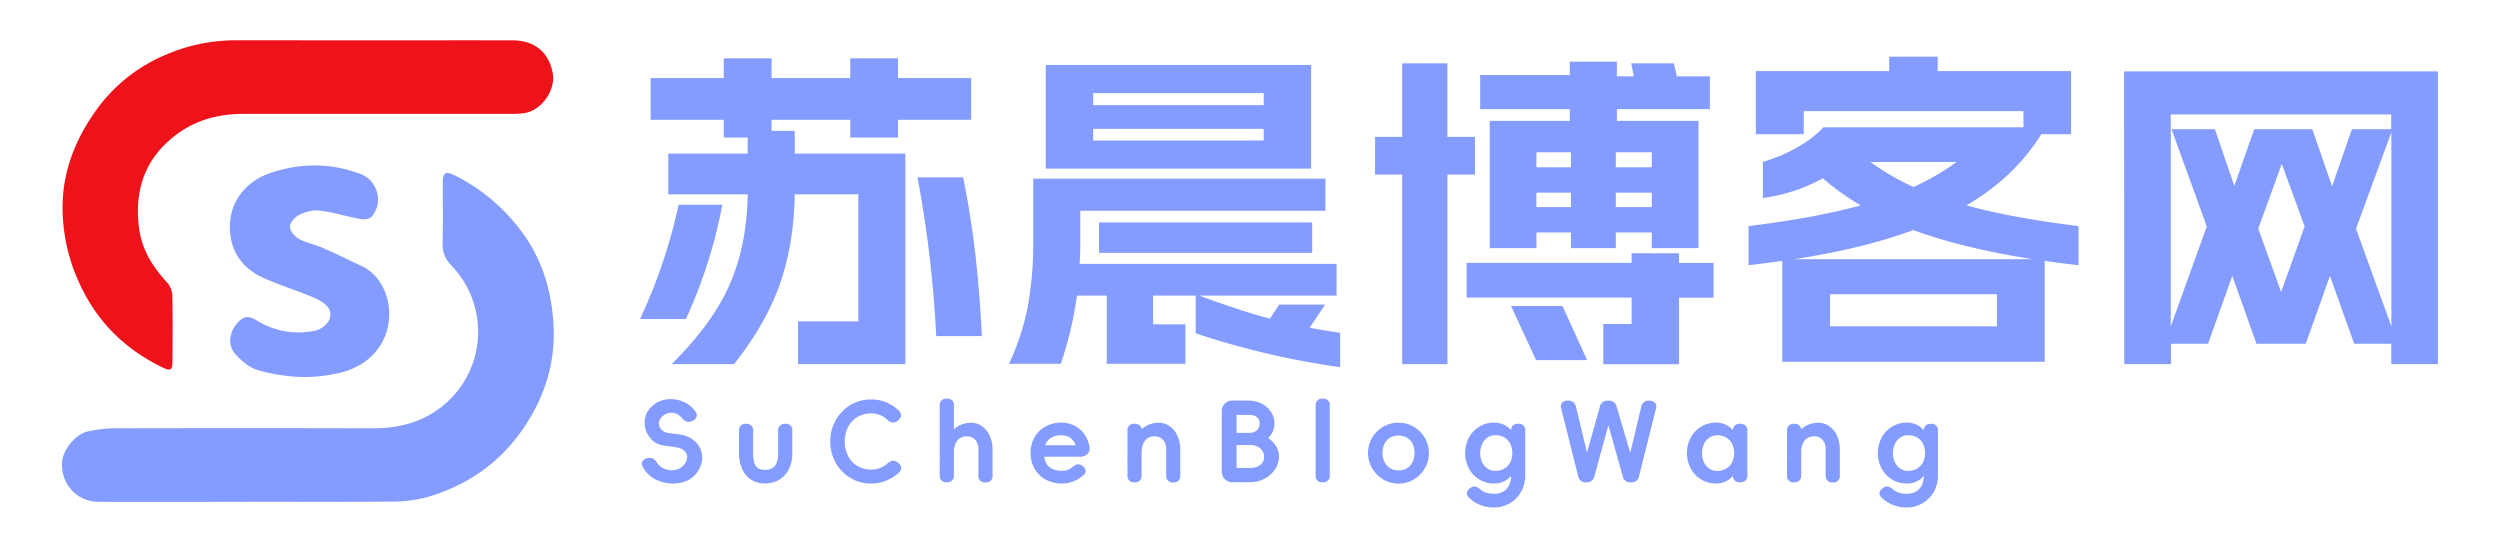 <svg id="图层_1" data-name="图层 1" xmlns="http://www.w3.org/2000/svg" viewBox="0 0 1342.54 288"><defs><style>.cls-1{fill:#849cff;}.cls-2{fill:#ee131b;}</style></defs><path class="cls-1" d="M133.52,269.52c-26.81,0-53.63.08-80.44,0-11.68-.05-20.28-9.38-19.78-21,.3-6.9,7.3-15.54,14.08-16.88A70,70,0,0,1,60.72,230q70-.17,139.91,0c13.06,0,25.15-3,35.61-10.86a51.2,51.2,0,0,0,6.28-76.43,16,16,0,0,1-4.85-12.37c.3-10.79.07-21.6.11-32.4,0-5.11,1.44-6.16,5.95-4a99.76,99.76,0,0,1,34.19,27.59c13.22,16.32,18.9,35.51,19.42,55.91.48,18.75-5.24,36.19-15.87,52-12.71,18.89-30.19,31.08-51.76,37.44A73.42,73.42,0,0,1,210,269.36c-25.48.27-51,.11-76.45.11Z"/><path class="cls-2" d="M198.84,21.67c25.48,0,51-.06,76.46,0,11.74,0,19.46,6.45,21.5,17.47,1.74,9.37-6,20.29-15.45,21.66a57.19,57.19,0,0,1-8,.35q-71.22,0-142.43,0c-13,0-25.12,3-35.66,10.75-16.81,12.34-23.06,29-20.71,49.64,1.37,11.93,7,21.2,14.78,29.72a11.75,11.75,0,0,1,3.18,6.87c.31,12,.19,23.93.1,35.9,0,4.72-1,5.39-5.35,3.3-20.77-10.09-36-25.41-45.32-46.76A96.49,96.49,0,0,1,33.6,110.5C33.78,91.78,40.49,75.05,51.05,60a87.36,87.36,0,0,1,38.4-30.77,94.08,94.08,0,0,1,35.92-7.59C149.86,21.62,174.35,21.66,198.84,21.67Z"/><path class="cls-1" d="M180.36,200.69a80,80,0,0,1-29.23.78,88.31,88.31,0,0,1-12.88-2.76c-4.44-1.37-8.64-5-11.85-8.53-4.13-4.6-3.41-11.17.49-16,3.62-4.46,6.21-5,11.18-2a42.18,42.18,0,0,0,30.19,5.58c7.17-1.24,11.55-8,7.85-12.77-2-2.55-5.44-4.28-8.56-5.58-8.42-3.5-17.18-6.24-25.52-9.9-13.48-5.92-18.68-16.33-18.59-28,.11-13.25,8.61-24.21,21.75-28.62,16.1-5.4,32.32-5.53,48.35.51,9.36,3.52,12.56,15.5,6,23-1.09,1.24-4,1.59-5.95,1.24-7.32-1.35-14.49-3.63-21.85-4.56-3.57-.45-7.72.69-11.05,2.28-2.29,1.11-5,4.22-5,6.44s2.64,5.25,4.92,6.52c3.84,2.14,8.41,2.94,12.5,4.72,7,3,13.79,6.46,20.73,9.61,18.58,8.41,22.22,40.41-1,53.58A43.78,43.78,0,0,1,180.36,200.69Z"/><path class="cls-1" d="M364.42,109.93H387.9a265.08,265.08,0,0,1-19.54,61.38H343.69A285.75,285.75,0,0,0,364.42,109.93Zm64.14,62.63h32.37V104.37H426.79q-.41,26.38-7.9,47.92t-24.67,43.25H360.67q22.29-22.08,31.38-43.25t9.47-47.92H358.89V82.47h42.63V73.86H388.69V64.35H349.42V41.92h39.27V31.33h25.66V41.92h42.24V31.33h25.66V41.92h39.27V64.35H482.25v9.51H456.59V64.35H414.35v5.92h12.44v12.2h59.4V195.54H428.56Zm88.62-77.34q7.89,37.86,10.07,85.24H502.77a635,635,0,0,0-10.06-85.24Z"/><path class="cls-1" d="M552,164.31a192,192,0,0,0,2.86-35V95.93H711.79v17.23H580.14v16.15q0,8.26-.39,12.39h138v17.05H644.09q21.12,7.89,37.89,12.38l4.94-7.54h24.67L703.3,176q8.69,1.62,16.38,2.7v18.48A434,434,0,0,1,642.12,179V158.75h-22.9v15.43h17.37v21.18H594.35V158.75h-16a199.22,199.22,0,0,1-8.69,36.61H541.85A132.15,132.15,0,0,0,552,164.31ZM704.09,34.92V90.55H561.59V34.92ZM678.63,56.45V50H587.05v6.46Zm0,19V69.19H587.05v6.29Zm-88.42,44H704.68v16.33H590.21Z"/><path class="cls-1" d="M738.43,73.5H753V34h24.27V73.5h14.81V93.78H777.31V195.54H753V93.78H738.43Zm49.15,67.66H876.2V136h25.46v5.21h18.55v18.66H901.66v35.72H861V174h15.2V159.82H787.58ZM800,64.89h43V58.61H794.88V40.3H843V33.12H868.3V41h9.08L876,34h22.89l1.58,7h17.77V58.61H868.3v6.28h43.82v68.37H887.05v-8.43H867.71v8.43H843.63v-8.43H825.08v8.43H800Zm39.08,99.42,13.22,29.07H824.88l-13.42-29.07Zm4.54-74.48V81.76H825.08v8.07Zm0,21.36v-7.72H825.08v7.72Zm43.42-21.36V81.76H867.71v8.07Zm0,21.36v-7.72H867.71v7.72Z"/><path class="cls-1" d="M939,121.42q36.12-4.48,60.2-11.13a135.9,135.9,0,0,1-20.33-14.54,91.57,91.57,0,0,1-32.17,10.59V87q21.11-6.63,32.56-18.66h107.37V59.68h-118V72.07H942.91V38.15h71.64V30.43h26v7.72h71.65V72.07h-16Q1081.65,95.4,1056,110.29q24.07,6.64,60.2,11.13v21q-11.06-1.26-18.16-2.34v54.2H957.12v-54.2Q950,141.16,939,142.42Zm152.57,17.76q-36.91-5.73-64.15-15.61-26.64,9.87-63.75,15.61ZM982.78,175.26h89.6V158h-89.6Zm44.8-74.84A131.81,131.81,0,0,0,1050.67,87h-46.18A131.45,131.45,0,0,0,1027.58,100.42Z"/><path class="cls-1" d="M1140.67,38.33h168.55V195.54h-25.06V184.59h-19.94l-13-36.43-13,36.43h-26.45l-13-36.43-13,36.43h-19.93v10.95h-25.07Zm44.41,83.27-18.95-52.23h23.29l10.46,30.51,10.66-30.51h31.18l10.66,30.69L1263,69.37h21.12V61.48H1165.74V175.26ZM1225,156.77l12.63-35.17L1225.34,88l-12.63,34.81Zm59.21,18.49V71l-19,51.86Z"/><path class="cls-1" d="M345.1,247.6a3.81,3.81,0,0,1,2.79-1.57l.41-.06a3.55,3.55,0,0,1,2.61.45,8.69,8.69,0,0,1,2.13,2.33,8.43,8.43,0,0,0,4.41,3.23,9.92,9.92,0,0,0,5.81.21,7.69,7.69,0,0,0,4.59-3.26A6.17,6.17,0,0,0,369,245.7a4.49,4.49,0,0,0-.91-2.93,5.84,5.84,0,0,0-2.76-2,32.18,32.18,0,0,0-5.21-1c-.51,0-1.9-.24-4.15-.59a11.11,11.11,0,0,1-7.05-4.3,12.77,12.77,0,0,1-2.72-8,11.34,11.34,0,0,1,3.08-7.88,13.62,13.62,0,0,1,7.55-4.29,16.53,16.53,0,0,1,9.12.62,15.42,15.42,0,0,1,7.44,5.57A3.18,3.18,0,0,1,374,224a3.82,3.82,0,0,1-2.31,2.1l-.3.12a3.59,3.59,0,0,1-2.78.15,7.19,7.19,0,0,1-2.49-2.05,7.55,7.55,0,0,0-3.55-2.37,7,7,0,0,0-4,0,7.28,7.28,0,0,0-3.41,2.2,4.54,4.54,0,0,0-1.3,3.16,4.79,4.79,0,0,0,1.13,3.14,5.4,5.4,0,0,0,3,1.87,12.3,12.3,0,0,0,1.71.32c.71.1,1.43.19,2.14.27a25.87,25.87,0,0,1,6.27,1.13,14,14,0,0,1,6.79,4.85,11.47,11.47,0,0,1,2.19,7.08,13.28,13.28,0,0,1-2.52,7.38,13.87,13.87,0,0,1-9.27,5.92,20.33,20.33,0,0,1-11.85-1.19,15.22,15.22,0,0,1-8.26-7.4A2.93,2.93,0,0,1,345.1,247.6Z"/><path class="cls-1" d="M418.85,228.56a3.78,3.78,0,0,1,2.78-.95h.12a3.33,3.33,0,0,1,3.73,3.73v12.14a18.45,18.45,0,0,1-1.84,8.41,13.69,13.69,0,0,1-5.18,5.72,14.33,14.33,0,0,1-7.61,2,13.35,13.35,0,0,1-7.52-2.07,13.16,13.16,0,0,1-4.8-5.74,20.06,20.06,0,0,1-1.66-8.36V231.34a3.33,3.33,0,0,1,3.73-3.73h.12a3.78,3.78,0,0,1,2.78.95,3.74,3.74,0,0,1,.95,2.78v12.14a16.59,16.59,0,0,0,.65,5.13,5.16,5.16,0,0,0,2,2.81,6.82,6.82,0,0,0,3.7.89,7.73,7.73,0,0,0,3.94-.92,5.6,5.6,0,0,0,2.34-2.87,14,14,0,0,0,.77-5V231.34A3.74,3.74,0,0,1,418.85,228.56Z"/><path class="cls-1" d="M456.66,256.6a21.69,21.69,0,0,1-7.93-8.23,23.67,23.67,0,0,1,0-22.63,21.76,21.76,0,0,1,7.93-8.23,21.39,21.39,0,0,1,11.23-3,20.36,20.36,0,0,1,8,1.54,22.54,22.54,0,0,1,6.7,4.38,3.44,3.44,0,0,1,1.3,2.76,3.89,3.89,0,0,1-1.66,2.63l-.18.12a3.84,3.84,0,0,1-2.72,1,4.78,4.78,0,0,1-2.72-1.42,13.22,13.22,0,0,0-4-2.64,12.33,12.33,0,0,0-4.74-.86,14.23,14.23,0,0,0-7.43,1.93,13.23,13.23,0,0,0-5,5.36,16.48,16.48,0,0,0-1.81,7.76,16.84,16.84,0,0,0,1.78,7.82,13.09,13.09,0,0,0,5,5.36,14.39,14.39,0,0,0,7.46,1.92v7.52A21.3,21.3,0,0,1,456.66,256.6Zm22.69-9.18a3.76,3.76,0,0,1,2.69.92l.18.12a3.83,3.83,0,0,1,1.75,2.63,3.28,3.28,0,0,1-1.27,2.76,23.23,23.23,0,0,1-6.76,4.23,20.74,20.74,0,0,1-8.05,1.57,21.3,21.3,0,0,1-11.23-3,21.69,21.69,0,0,1-7.93-8.23,23.67,23.67,0,0,1,0-22.63,21.76,21.76,0,0,1,7.93-8.23,21.39,21.39,0,0,1,11.23-3V222a14.23,14.23,0,0,0-7.43,1.93,13.23,13.23,0,0,0-5,5.36,16.48,16.48,0,0,0-1.81,7.76,16.84,16.84,0,0,0,1.78,7.82,13.09,13.09,0,0,0,5,5.36,14.39,14.39,0,0,0,7.46,1.92,12.89,12.89,0,0,0,4.77-.86,13.81,13.81,0,0,0,4-2.46A5.17,5.17,0,0,1,479.35,247.42Z"/><path class="cls-1" d="M511.31,258.05a3.76,3.76,0,0,1-2.79.95h-.12a3.33,3.33,0,0,1-3.73-3.73V217.84a3.34,3.34,0,0,1,3.73-3.74h.12a3.33,3.33,0,0,1,3.73,3.74v37.43A3.76,3.76,0,0,1,511.31,258.05Zm-4.45-19.84a20.45,20.45,0,0,1,6-8.2,13.46,13.46,0,0,1,8.59-3,10.14,10.14,0,0,1,5.66,1.72,12.21,12.21,0,0,1,4.26,5,17,17,0,0,1,1.63,7.67v13.92a3.32,3.32,0,0,1-3.73,3.73h-.12a3.33,3.33,0,0,1-3.73-3.73V241.35a8.08,8.08,0,0,0-.89-4,5.83,5.83,0,0,0-2.25-2.31,5.9,5.9,0,0,0-2.84-.74,7.57,7.57,0,0,0-3.73.89,6.11,6.11,0,0,0-2.55,3,14.43,14.43,0,0,0-1,5.75l-7.58,5.33A28.05,28.05,0,0,1,506.86,238.21Z"/><path class="cls-1" d="M584.07,243.75a5.52,5.52,0,0,1-4.18,1.51h-1.36a17,17,0,0,0-1.09-6.6,7.68,7.68,0,0,0-3-3.74,8.68,8.68,0,0,0-4.54-1.15,10.49,10.49,0,0,0-5.06,1.1,7.23,7.23,0,0,0-3.11,3.22,11.44,11.44,0,0,0-1.07,5.16,11.72,11.72,0,0,0,1.07,5.27,7.09,7.09,0,0,0,3.26,3.23,12.26,12.26,0,0,0,5.51,1.09,7.9,7.9,0,0,0,3-.56,8.68,8.68,0,0,0,2.6-1.63,5.44,5.44,0,0,1,2.52-1.3,3.44,3.44,0,0,1,2.46.71l.18.12a3.6,3.6,0,0,1,1.72,2.4,3,3,0,0,1-1.13,2.57,18.81,18.81,0,0,1-5.36,3.32,15.74,15.74,0,0,1-5.95,1.18,18.33,18.33,0,0,1-9-2.13,15.11,15.11,0,0,1-6-5.86,16.85,16.85,0,0,1-2.1-8.41,16.66,16.66,0,0,1,2.1-8.38,15.08,15.08,0,0,1,5.86-5.81,17.14,17.14,0,0,1,8.5-2.1,15.82,15.82,0,0,1,6.67,1.42,14.53,14.53,0,0,1,5.36,4.26,16.2,16.2,0,0,1,3.08,7A4.36,4.36,0,0,1,584.07,243.75Zm-4.65,1.51H558.33V239.1h21.09Z"/><path class="cls-1" d="M607.67,238.21a20.45,20.45,0,0,1,6-8.2,13.46,13.46,0,0,1,8.59-3,10.14,10.14,0,0,1,5.66,1.72,12.21,12.21,0,0,1,4.26,5,17,17,0,0,1,1.63,7.67v13.92a3.32,3.32,0,0,1-3.73,3.73H630a3.33,3.33,0,0,1-3.73-3.73V241.35a8,8,0,0,0-.89-4,5.83,5.83,0,0,0-2.25-2.31,5.9,5.9,0,0,0-2.84-.74,7.57,7.57,0,0,0-3.73.89,6.11,6.11,0,0,0-2.55,3,14.43,14.43,0,0,0-1,5.75l-7.58,5.33A28.05,28.05,0,0,1,607.67,238.21Zm4.45,19.84a3.76,3.76,0,0,1-2.79.95h-.12a3.33,3.33,0,0,1-3.73-3.73V231.34a3.33,3.33,0,0,1,3.73-3.73h.12a3.32,3.32,0,0,1,3.73,3.73v23.93A3.76,3.76,0,0,1,612.12,258.05Z"/><path class="cls-1" d="M657.75,257.37a6.38,6.38,0,0,1-1.63-4.71V221.45a5.7,5.7,0,0,1,6.34-6.34h1.6V259h-1.6A6.37,6.37,0,0,1,657.75,257.37Zm3.65-24.9h8.88a6.87,6.87,0,0,0,4.68-1.34,5.35,5.35,0,0,0,.83-6.25,4.15,4.15,0,0,0-2-1.54,9.88,9.88,0,0,0-3.5-.53h-7.52v-7.7h7.52a15.69,15.69,0,0,1,7.14,1.63,13,13,0,0,1,5.09,4.44,11,11,0,0,1,1.87,6.25,10.19,10.19,0,0,1-1.87,6.07,12,12,0,0,1-5.06,4.06,17.42,17.42,0,0,1-7.17,1.42H661.4Zm1.36,18.83h8.65a9.25,9.25,0,0,0,3.93-.77,6,6,0,0,0,2.61-2.16,5.54,5.54,0,0,0,.92-3.11,5.75,5.75,0,0,0-.92-3.11,6.4,6.4,0,0,0-2.61-2.31,8.56,8.56,0,0,0-3.93-.86h-9.3v-6.51h9.3a17.66,17.66,0,0,1,7.58,1.66,14.34,14.34,0,0,1,5.68,4.58,10.84,10.84,0,0,1,2.14,6.55,12,12,0,0,1-2.14,6.84,15.33,15.33,0,0,1-5.68,5,16.13,16.13,0,0,1-7.58,1.86h-8.65Z"/><path class="cls-1" d="M713.16,258.05a3.74,3.74,0,0,1-2.78.95h-.12a3.33,3.33,0,0,1-3.73-3.73V217.84a3.34,3.34,0,0,1,3.73-3.74h.12a3.34,3.34,0,0,1,3.73,3.74v37.43A3.76,3.76,0,0,1,713.16,258.05Z"/><path class="cls-1" d="M742.81,257.43a16.4,16.4,0,0,1-5.95-6,16.19,16.19,0,0,1,0-16.35,16.4,16.4,0,0,1,6-5.95A15.88,15.88,0,0,1,751,227a16.05,16.05,0,0,1,8.21,2.19,16.25,16.25,0,0,1,5.95,5.95,16.35,16.35,0,0,1,0,16.35,16.48,16.48,0,0,1-5.95,6,16.27,16.27,0,0,1-16.41,0Zm12.76-6a7.71,7.71,0,0,0,3-3.32,11.92,11.92,0,0,0,0-9.74,7.74,7.74,0,0,0-3-3.29,9.4,9.4,0,0,0-9.12,0,7.81,7.81,0,0,0-3,3.29,10.93,10.93,0,0,0-1,4.89,10.71,10.71,0,0,0,1.07,4.85,8,8,0,0,0,3,3.32,8.45,8.45,0,0,0,4.53,1.18A8.6,8.6,0,0,0,755.57,251.48Z"/><path class="cls-1" d="M794.37,257.46a15.34,15.34,0,0,1-5.57-5.95,17.75,17.75,0,0,1,0-16.41,15.34,15.34,0,0,1,5.57-5.95,14.93,14.93,0,0,1,8-2.19,11.51,11.51,0,0,1,7.49,2.52,15.49,15.49,0,0,1,4.65,6.3,19.15,19.15,0,0,1,0,15.05,15.52,15.52,0,0,1-4.65,6.31,11.51,11.51,0,0,1-7.49,2.51A14.93,14.93,0,0,1,794.37,257.46Zm-6.63,7.17a3.59,3.59,0,0,1,1.65-2.43l.18-.12a3.56,3.56,0,0,1,2.64-.8,5.47,5.47,0,0,1,2.57,1.39,9.59,9.59,0,0,0,3.23,1.87,13.14,13.14,0,0,0,4.3.62,10,10,0,0,0,4.85-1.12,7.63,7.63,0,0,0,3.2-3.35,11.75,11.75,0,0,0,1.13-5.36V248.4l1.18-5.15-1.18-5.57v-6.34a3.33,3.33,0,0,1,3.73-3.73h.12a3.33,3.33,0,0,1,3.73,3.73v24a17.39,17.39,0,0,1-2.25,8.83,16.56,16.56,0,0,1-14.51,8.35,19.32,19.32,0,0,1-7.5-1.4,18.92,18.92,0,0,1-5.89-3.82A3.1,3.1,0,0,1,787.74,264.63Zm20.07-13a8,8,0,0,0,3.2-3.35,10.68,10.68,0,0,0,1.13-5,10.88,10.88,0,0,0-1.13-5,8,8,0,0,0-3.2-3.38,9.7,9.7,0,0,0-4.85-1.18,7.37,7.37,0,0,0-4.06,1.21,8.31,8.31,0,0,0-2.93,3.41,11.25,11.25,0,0,0-1.07,5,11,11,0,0,0,1.07,4.94,8.44,8.44,0,0,0,2.9,3.38,7.24,7.24,0,0,0,4.09,1.21A9.6,9.6,0,0,0,807.81,251.66Z"/><path class="cls-1" d="M838.91,216.24a3.77,3.77,0,0,1,3-1.13H842a4.56,4.56,0,0,1,2.78.83,4.15,4.15,0,0,1,1.54,2.43L852.24,243l6.93-24.58a4.06,4.06,0,0,1,4.32-3.26h.36a4.11,4.11,0,0,1,4.32,3.26l7.29,24.76,5.92-24.76a3.87,3.87,0,0,1,4.09-3.26h.11a4.17,4.17,0,0,1,3.12,1.13,3,3,0,0,1,.62,3l-9.12,36.42a3.94,3.94,0,0,1-4.27,3.32h-.18a4.05,4.05,0,0,1-4.32-3.26l-7.7-27.42-7.52,27.42a4,4,0,0,1-4.27,3.26h-.18a3.93,3.93,0,0,1-4.26-3.32l-9.12-36.42A3.12,3.12,0,0,1,838.91,216.24Z"/><path class="cls-1" d="M913.48,257.46a15.42,15.42,0,0,1-5.57-5.95,17.75,17.75,0,0,1,0-16.41,15.42,15.42,0,0,1,5.57-5.95,15,15,0,0,1,8-2.19,11.51,11.51,0,0,1,7.49,2.52,15.49,15.49,0,0,1,4.65,6.3,19.15,19.15,0,0,1,0,15.05,15.52,15.52,0,0,1-4.65,6.31,11.51,11.51,0,0,1-7.49,2.51A15,15,0,0,1,913.48,257.46Zm13.45-5.8a8.08,8.08,0,0,0,3.2-3.35,10.68,10.68,0,0,0,1.12-5,10.88,10.88,0,0,0-1.12-5,8.1,8.1,0,0,0-3.2-3.38,9.72,9.72,0,0,0-4.86-1.18,7.39,7.39,0,0,0-4.06,1.21,8.31,8.31,0,0,0-2.93,3.41,11.24,11.24,0,0,0-1.06,5,11,11,0,0,0,1.06,4.94,8.44,8.44,0,0,0,2.9,3.38,7.27,7.27,0,0,0,4.09,1.21A9.61,9.61,0,0,0,926.93,251.66ZM937.38,258a3.77,3.77,0,0,1-2.81,1h-.18a3.42,3.42,0,0,1-3.79-3.79v-6.34l1.66-5.33-1.66-5.62V231.4a3.42,3.42,0,0,1,3.79-3.79h.18a3.42,3.42,0,0,1,3.79,3.79v23.81A3.8,3.8,0,0,1,937.38,258Z"/><path class="cls-1" d="M961.87,238.21a20.37,20.37,0,0,1,6-8.2,13.42,13.42,0,0,1,8.58-3,10.14,10.14,0,0,1,5.66,1.72,12.3,12.3,0,0,1,4.27,5,17.15,17.15,0,0,1,1.62,7.67v13.92a3.32,3.32,0,0,1-3.73,3.73h-.12a3.33,3.33,0,0,1-3.73-3.73V241.35a8,8,0,0,0-.89-4,5.83,5.83,0,0,0-2.25-2.31,5.9,5.9,0,0,0-2.84-.74,7.59,7.59,0,0,0-3.73.89,6.11,6.11,0,0,0-2.55,3,14.43,14.43,0,0,0-1,5.75l-7.58,5.33A28.05,28.05,0,0,1,961.87,238.21Zm4.45,19.84a3.76,3.76,0,0,1-2.79.95h-.12a3.33,3.33,0,0,1-3.73-3.73V231.34a3.33,3.33,0,0,1,3.73-3.73h.12a3.32,3.32,0,0,1,3.73,3.73v23.93A3.76,3.76,0,0,1,966.32,258.05Z"/><path class="cls-1" d="M1016,257.46a15.42,15.42,0,0,1-5.57-5.95,17.75,17.75,0,0,1,0-16.41,15.42,15.42,0,0,1,5.57-5.95,15,15,0,0,1,8-2.19,11.51,11.51,0,0,1,7.49,2.52,15.49,15.49,0,0,1,4.65,6.3,19.15,19.15,0,0,1,0,15.05,15.52,15.52,0,0,1-4.65,6.31,11.51,11.51,0,0,1-7.49,2.51A15,15,0,0,1,1016,257.46Zm-6.63,7.17a3.61,3.61,0,0,1,1.66-2.43l.17-.12a3.56,3.56,0,0,1,2.64-.8,5.5,5.5,0,0,1,2.58,1.39,9.45,9.45,0,0,0,3.22,1.87,13.14,13.14,0,0,0,4.3.62,10,10,0,0,0,4.85-1.12,7.58,7.58,0,0,0,3.2-3.35,11.75,11.75,0,0,0,1.13-5.36V248.4l1.18-5.15-1.18-5.57v-6.34a3.74,3.74,0,0,1,.95-2.78,3.78,3.78,0,0,1,2.78-.95h.12a3.33,3.33,0,0,1,3.73,3.73v24a17.39,17.39,0,0,1-2.25,8.83,16.56,16.56,0,0,1-14.51,8.35,19.26,19.26,0,0,1-7.49-1.4,18.85,18.85,0,0,1-5.9-3.82A3.1,3.1,0,0,1,1009.38,264.63Zm20.08-13a8.14,8.14,0,0,0,3.2-3.35,10.8,10.8,0,0,0,1.12-5,11,11,0,0,0-1.12-5,8.16,8.16,0,0,0-3.2-3.38,9.74,9.74,0,0,0-4.86-1.18,7.39,7.39,0,0,0-4.06,1.21,8.31,8.31,0,0,0-2.93,3.41,11.25,11.25,0,0,0-1.07,5,11,11,0,0,0,1.07,4.94,8.44,8.44,0,0,0,2.9,3.38,7.27,7.27,0,0,0,4.09,1.21A9.64,9.64,0,0,0,1029.46,251.66Z"/></svg>